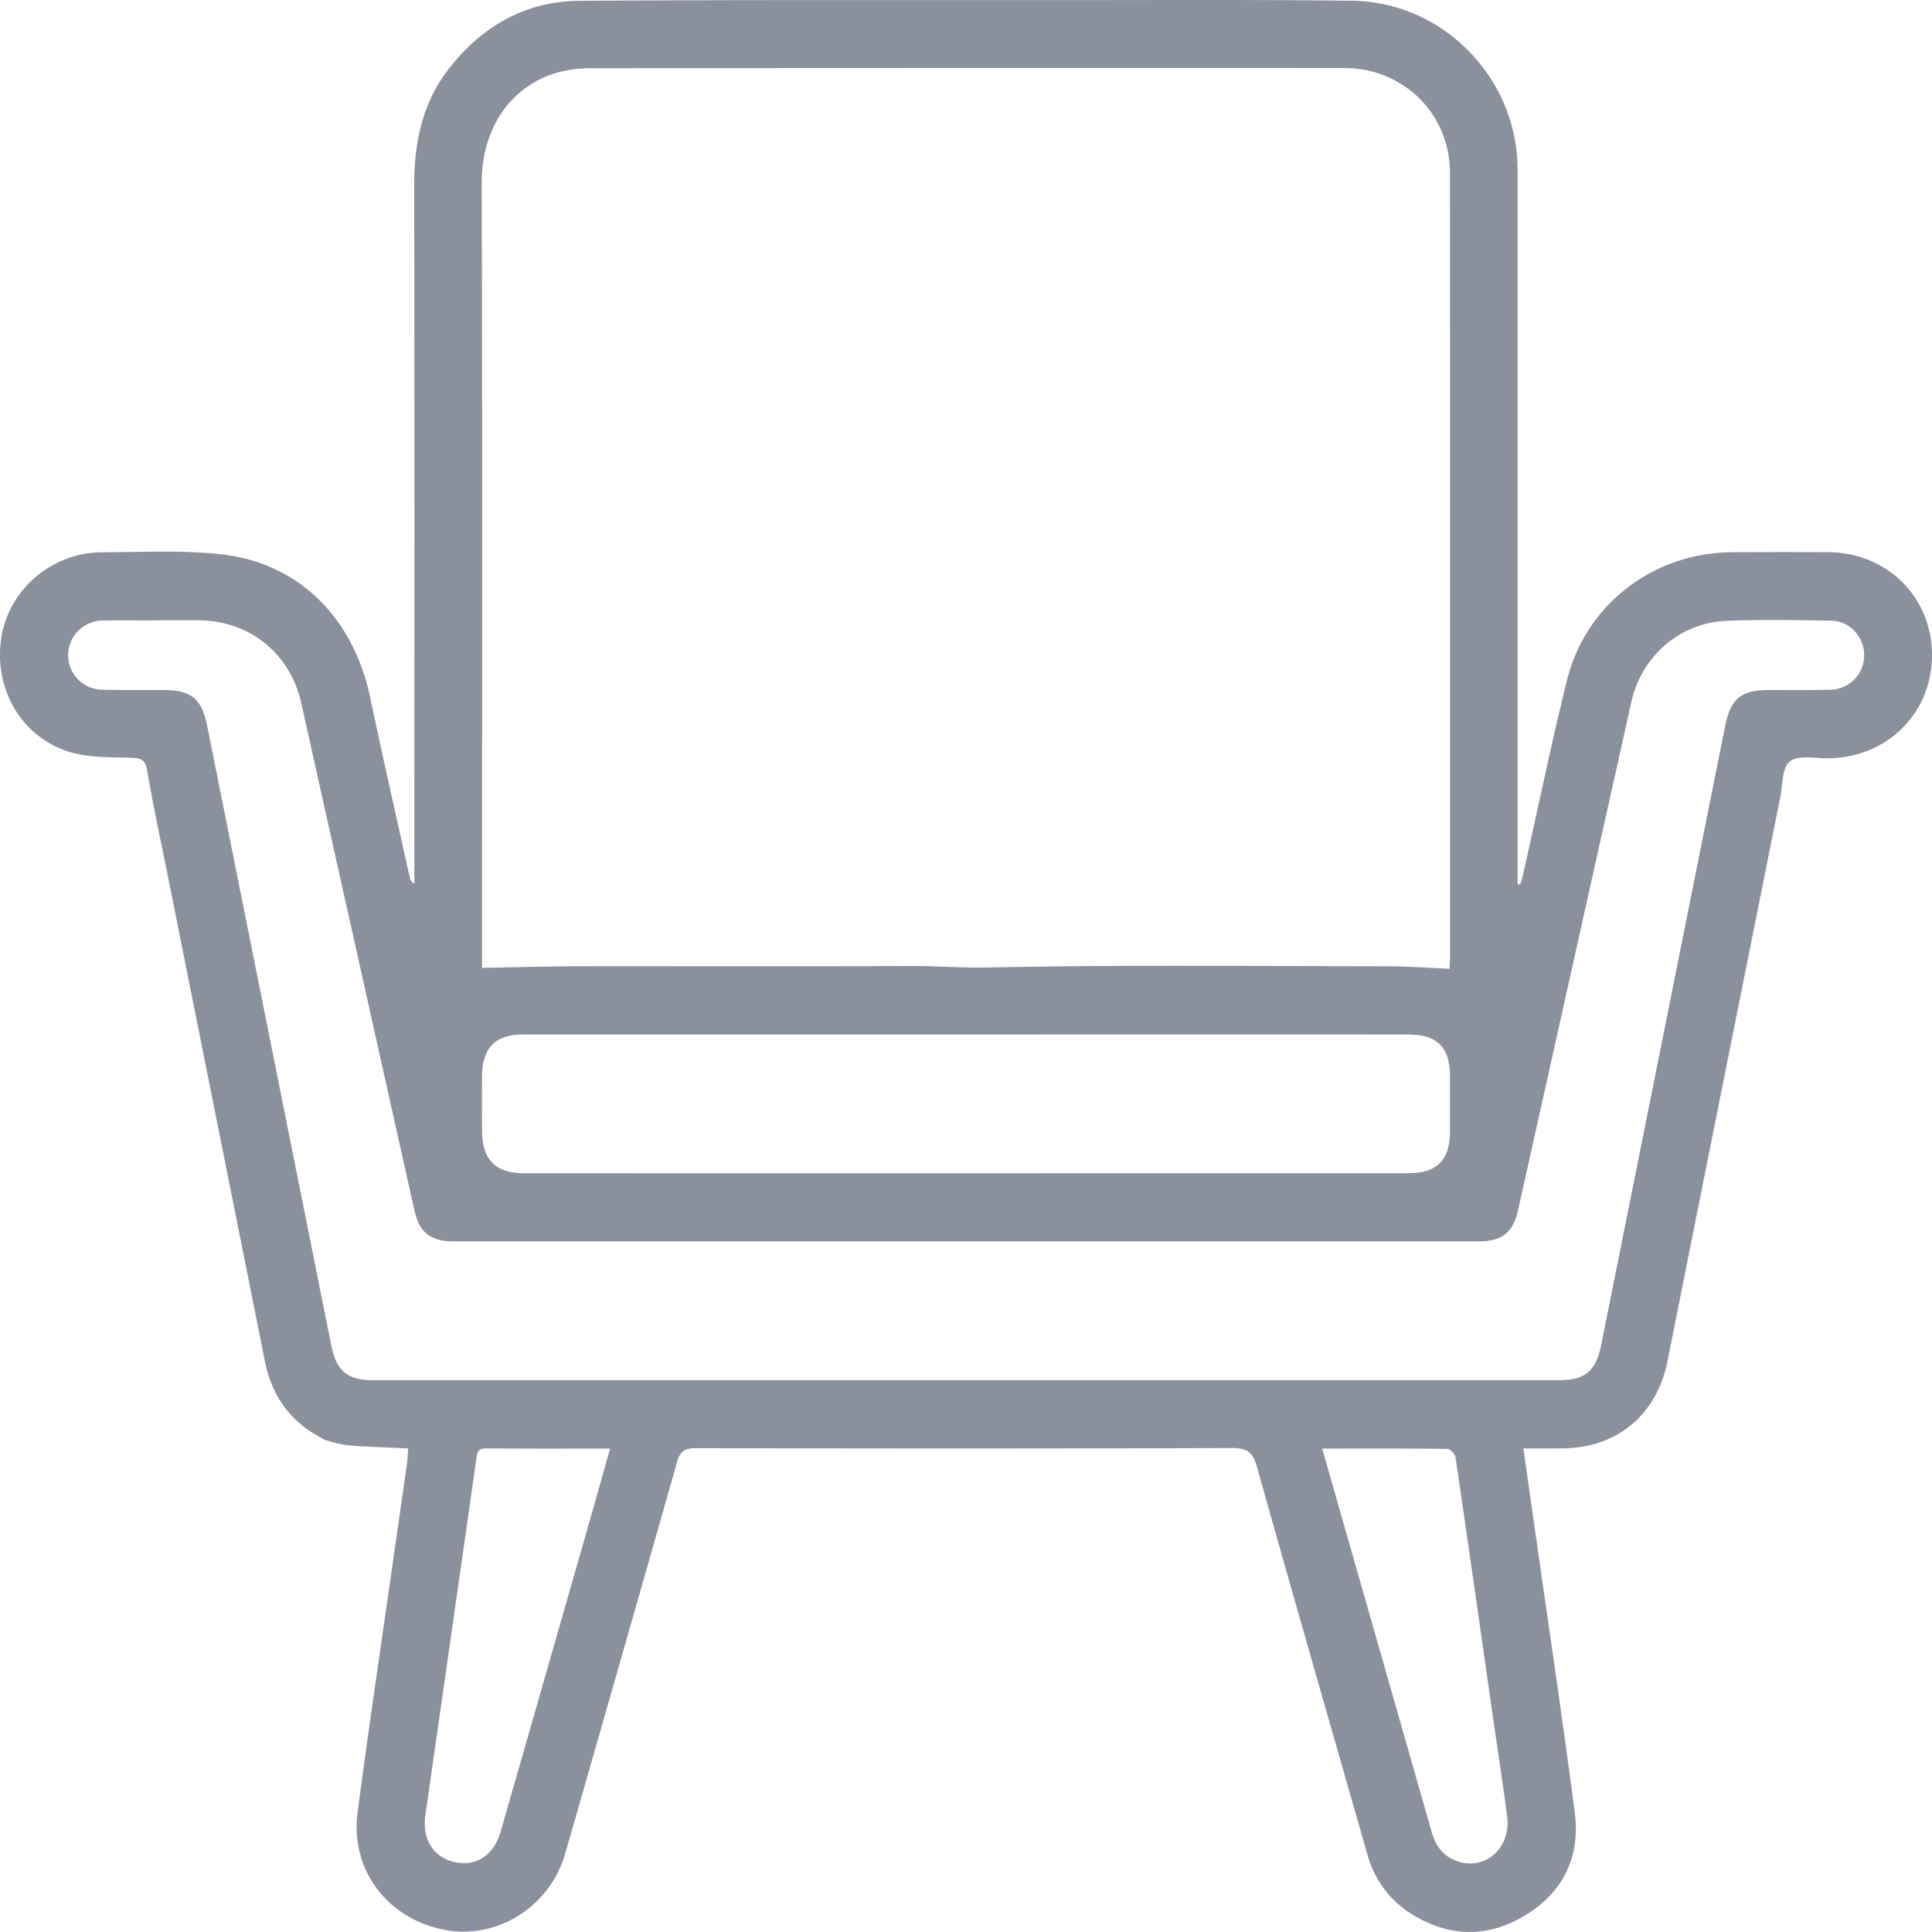 <svg xmlns="http://www.w3.org/2000/svg" style="isolation:isolate" viewBox="0 0 32 32" width="32pt" height="32pt"><defs><clipPath id="a"><path d="M0 0h32v32H0z"/></clipPath></defs><g clip-path="url(#a)"><path d="M10.105 23.993c-.71 0-1.381.003-2.051-.003-.132-.001-.149.062-.163.165-.28 1.97-.564 3.939-.845 5.909-.057.404.133.701.489.779.358.077.646-.117.76-.515.48-1.671.958-3.343 1.437-5.015.123-.43.243-.86.373-1.32zm11.795 0l.36 1.261 1.456 5.099c.06.21.176.373.383.46.473.197.936-.191.864-.731-.078-.586-.168-1.171-.252-1.757-.2-1.398-.398-2.796-.604-4.193-.007-.052-.089-.134-.136-.134-.678-.008-1.355-.005-2.071-.005zm-5.887-6.858H8.659c-.448 0-.667.219-.674.671-.005.315-.004.628 0 .943.006.462.229.683.687.683l3.258.001 11.406-.001c.461 0 .68-.223.68-.685v-.921c-.002-.481-.208-.691-.692-.691-2.437-.002-4.874-.001-7.311 0zm-13.441-6.86v.002c-.286 0-.572-.005-.858.001a.576.576 0 00-.585.56.571.571 0 00.58.586c.335.008.671.004 1.007.005.452.001.627.146.716.595L5.488 22.29c.083.417.27.571.694.571h19.619c.455 0 .632-.145.721-.59l2.052-10.246c.092-.458.262-.596.737-.596.343-.001.686.004 1.029-.006a.567.567 0 00.536-.563c.004-.305-.236-.575-.541-.58-.578-.009-1.158-.02-1.736.003-.775.03-1.41.586-1.578 1.341-.626 2.808-1.251 5.615-1.878 8.422-.083.37-.267.515-.649.515H7.513c-.382 0-.567-.145-.649-.515-.626-2.8-1.25-5.6-1.874-8.401-.182-.811-.836-1.352-1.667-1.369-.25-.006-.501-.001-.751-.001zm21.437 5.771c.001-.048.008-.112.008-.175 0-4.337.001-8.673-.001-13.009 0-.973-.77-1.735-1.748-1.735-4.167-.001-8.333-.001-12.5.003-.17 0-.344.022-.508.064-.67.175-1.285.792-1.282 1.854.014 4.264.006 8.528.006 12.794v.189c.556-.01 1.082-.026 1.607-.027 1.823-.002 3.646.005 5.469-.004.431-.003.86.033 1.295.025 2.215-.047 4.432-.023 6.647-.02.326 0 .652.026 1.007.041zm-18.175 7.9a2.003 2.003 0 01-.463-.1l-.059-.035c-.514-.275-.812-.699-.925-1.266-.539-2.702-1.082-5.404-1.621-8.106-.113-.559-.234-1.117-.329-1.68-.031-.182-.11-.203-.268-.208-.334-.012-.681.002-.995-.09-.814-.239-1.282-1.044-1.153-1.894.122-.8.835-1.415 1.666-1.419.657-.003 1.32-.038 1.97.032 1.29.141 2.196 1.05 2.475 2.374.21.999.437 1.994.658 2.991.007.032.024.063.073.091v-.282c0-3.758.004-7.515-.003-11.272-.001-.714.131-1.376.579-1.95C7.991.427 8.71.019 9.608.013c2.637-.017 5.274-.01 7.912-.011 1.622 0 3.244-.009 4.866.01 1.519.016 2.75 1.284 2.75 2.801v11.828a.88.88 0 00.042.011c.018-.059.038-.117.051-.177.242-1.072.462-2.149.727-3.215.312-1.251 1.431-2.102 2.719-2.113.536-.004 1.072-.004 1.608-.001.973.005 1.717.745 1.717 1.706 0 .96-.743 1.697-1.718 1.708-.218.001-.498-.059-.638.053-.13.101-.117.392-.159.601-.622 3.107-1.245 6.214-1.864 9.322-.178.897-.835 1.449-1.748 1.454-.2.002-.398.001-.641.001l.216 1.514c.214 1.505.438 3.008.635 4.516.098.744-.203 1.34-.846 1.718-.625.369-1.271.342-1.885-.055a1.665 1.665 0 01-.703-.966c-.612-2.14-1.228-4.279-1.83-6.422-.065-.229-.15-.313-.401-.312-2.965.01-5.931.009-8.897.002-.185 0-.259.059-.307.231-.614 2.163-1.233 4.324-1.852 6.483-.253.881-1.127 1.432-1.998 1.264-.947-.181-1.566-.994-1.441-1.946.182-1.394.391-2.785.589-4.177l.228-1.59c.01-.075.012-.153.021-.26 0 0-.706-.03-.927-.045z" fill="#8A919D"/></g></svg>